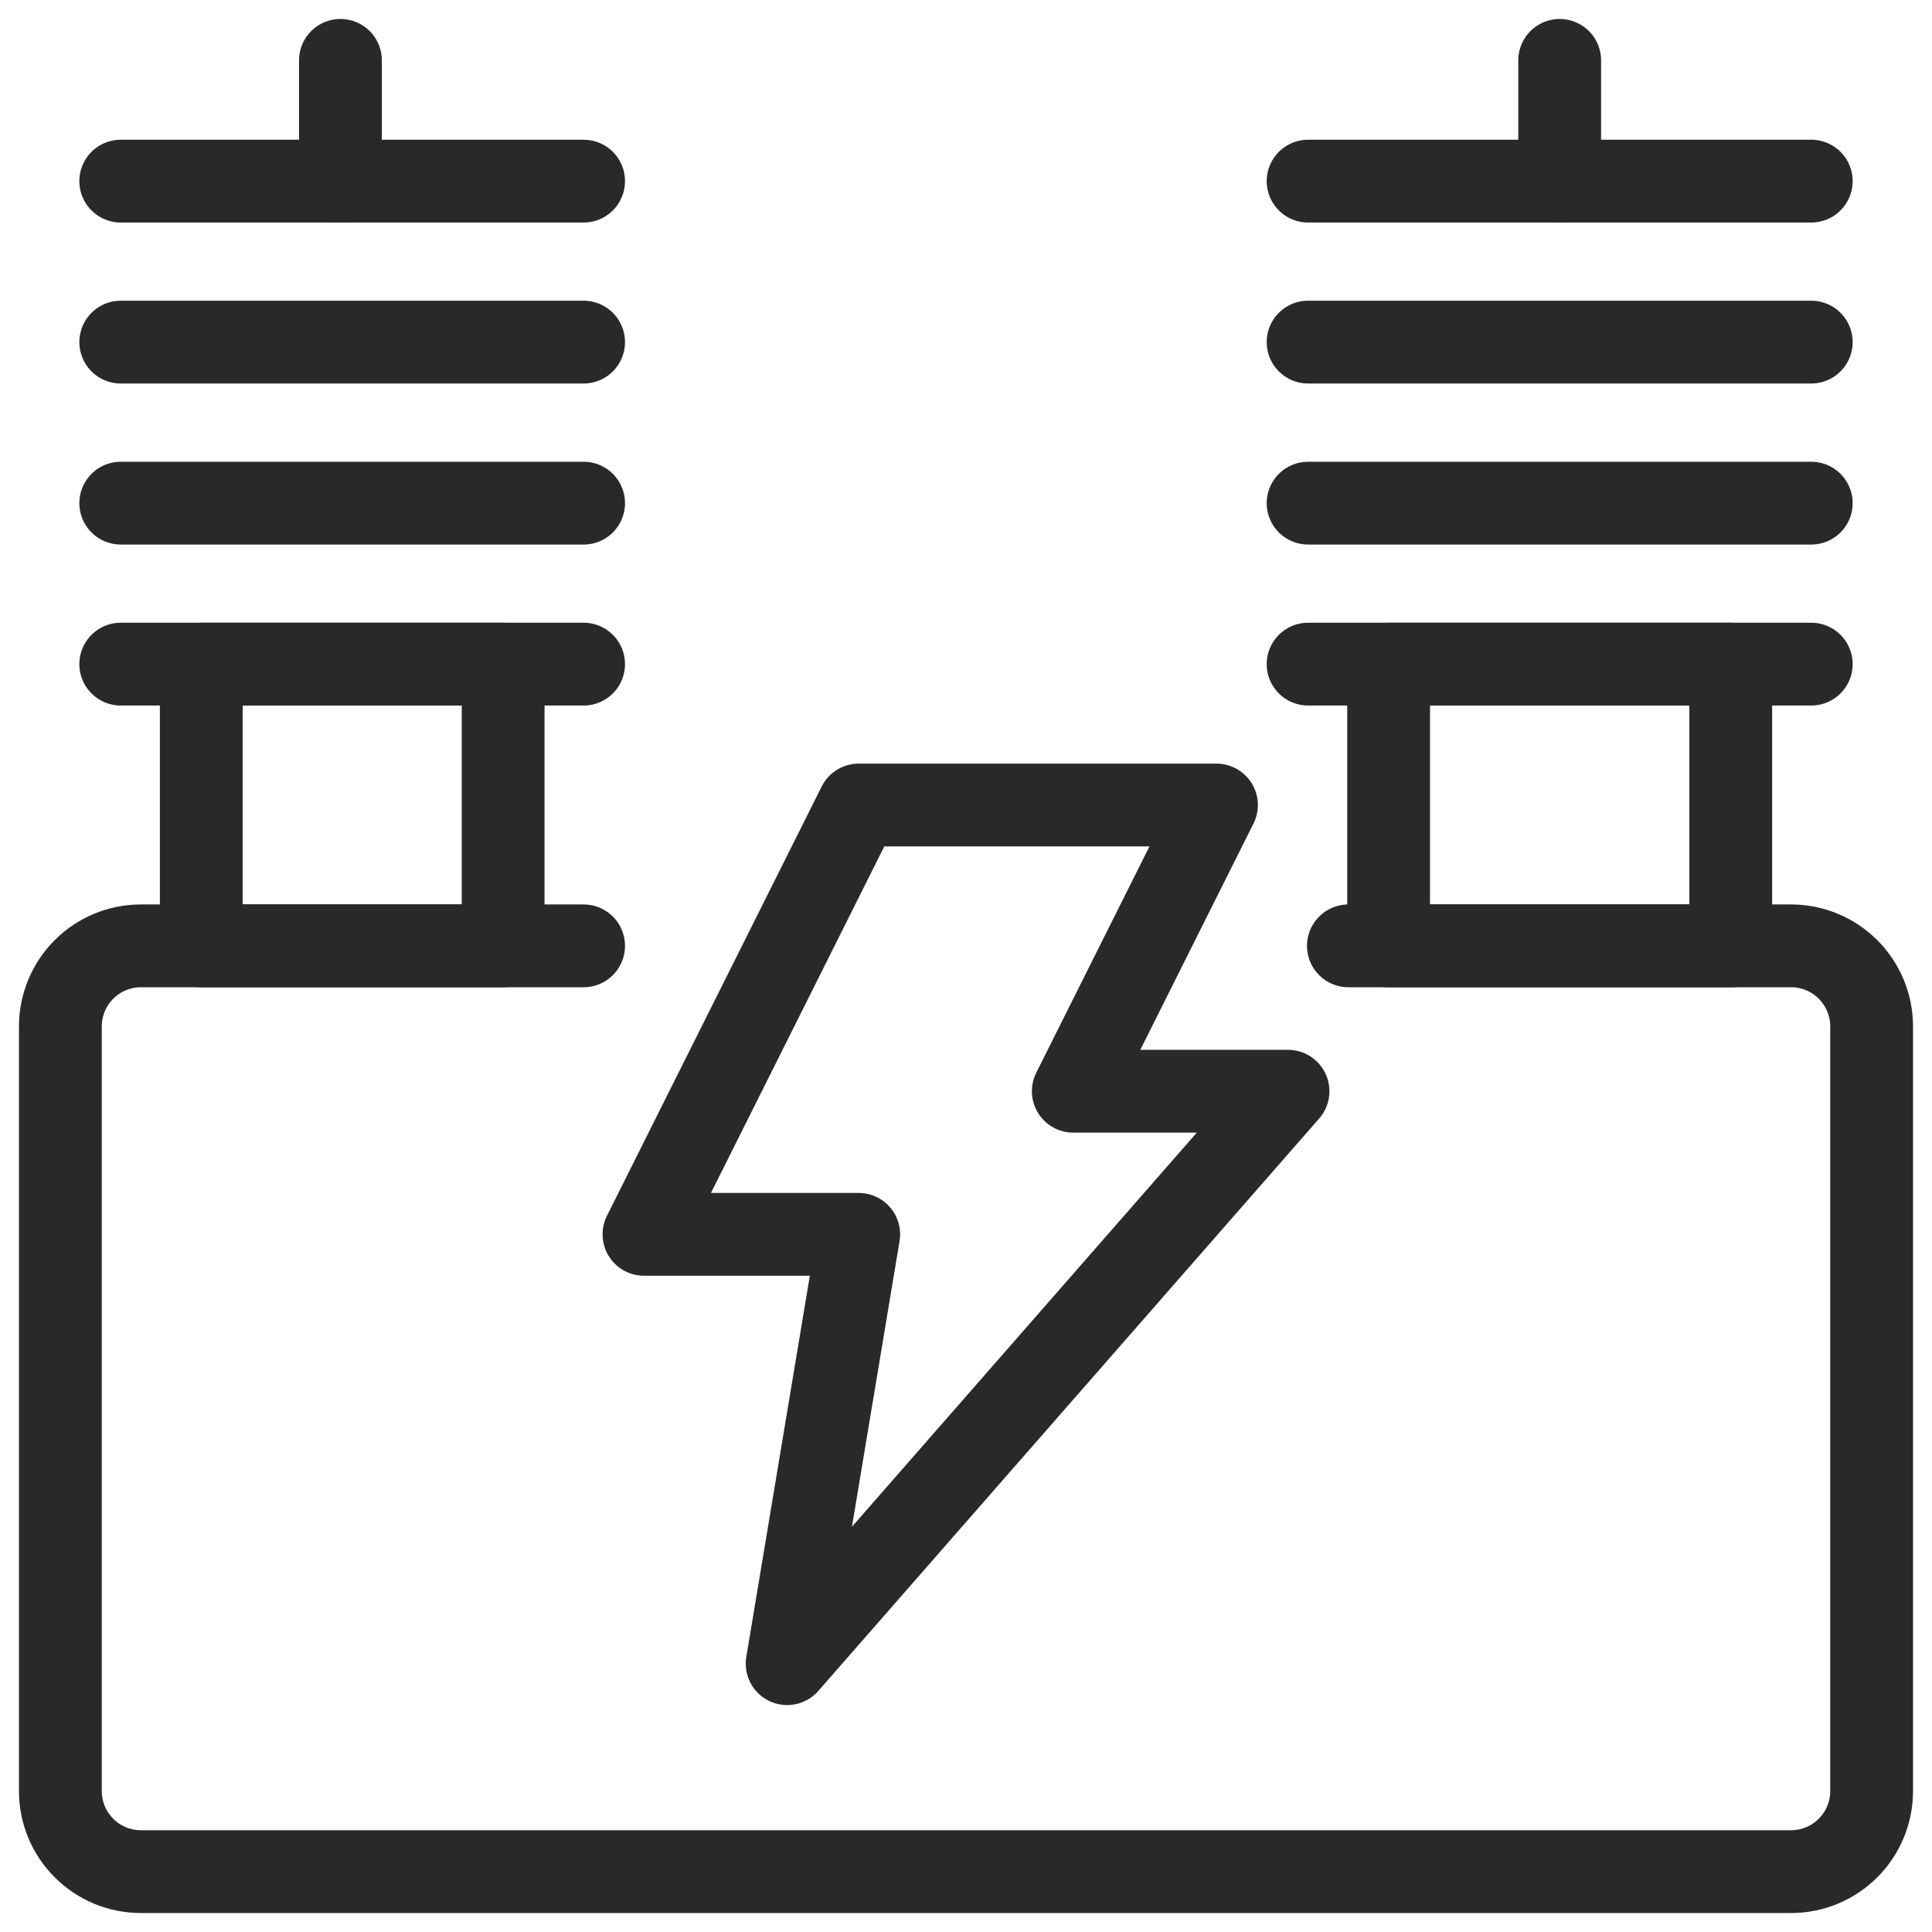 <svg width="28" height="28" viewBox="0 0 28 28" fill="none" xmlns="http://www.w3.org/2000/svg">
<g clip-path="url(#clip0_6416_500)">
<path d="M8.458 13.708H2.042C1.732 13.708 1.435 13.831 1.217 14.05C0.998 14.269 0.875 14.566 0.875 14.875V25.958C0.875 26.268 0.998 26.564 1.217 26.783C1.435 27.002 1.732 27.125 2.042 27.125H25.958C26.268 27.125 26.564 27.002 26.783 26.783C27.002 26.564 27.125 26.268 27.125 25.958V14.875C27.125 14.566 27.002 14.269 26.783 14.05C26.564 13.831 26.268 13.708 25.958 13.708H19.542" stroke="#292929" stroke-width="1.2" stroke-linecap="round" stroke-linejoin="round"/>
<path d="M2.917 9.625H7.292V13.708H2.917V9.625Z" stroke="#292929" stroke-width="1.2" stroke-linecap="round" stroke-linejoin="round"/>
<path d="M8.458 9.625H1.75" stroke="#292929" stroke-width="1.2" stroke-linecap="round" stroke-linejoin="round"/>
<path d="M8.458 7.292H1.75" stroke="#292929" stroke-width="1.2" stroke-linecap="round" stroke-linejoin="round"/>
<path d="M8.458 2.625H1.75" stroke="#292929" stroke-width="1.2" stroke-linecap="round" stroke-linejoin="round"/>
<path d="M4.934 2.625V0.875" stroke="#292929" stroke-width="1.2" stroke-linecap="round" stroke-linejoin="round"/>
<path d="M20.125 9.625H25.083V13.708H20.125V9.625Z" stroke="#292929" stroke-width="1.2" stroke-linecap="round" stroke-linejoin="round"/>
<path d="M18.958 9.625H26.25" stroke="#292929" stroke-width="1.2" stroke-linecap="round" stroke-linejoin="round"/>
<path d="M18.958 7.292H26.25" stroke="#292929" stroke-width="1.2" stroke-linecap="round" stroke-linejoin="round"/>
<path d="M8.458 4.958H1.75" stroke="#292929" stroke-width="1.2" stroke-linecap="round" stroke-linejoin="round"/>
<path d="M18.958 4.958H26.25" stroke="#292929" stroke-width="1.2" stroke-linecap="round" stroke-linejoin="round"/>
<path d="M18.958 2.625H26.25" stroke="#292929" stroke-width="1.2" stroke-linecap="round" stroke-linejoin="round"/>
<path d="M22.604 2.625V0.875" stroke="#292929" stroke-width="1.2" stroke-linecap="round" stroke-linejoin="round"/>
<path d="M12.445 11.667H17.63L15.555 15.815H18.667L11.408 24.111L12.445 17.889H9.333L12.445 11.667Z" stroke="#292929" stroke-width="1.2" stroke-linecap="round" stroke-linejoin="round"/>
</g>
<defs>
<clipPath id="clip0_6416_500">
<rect width="28" height="28" fill="white"/>
</clipPath>
</defs>
</svg>
